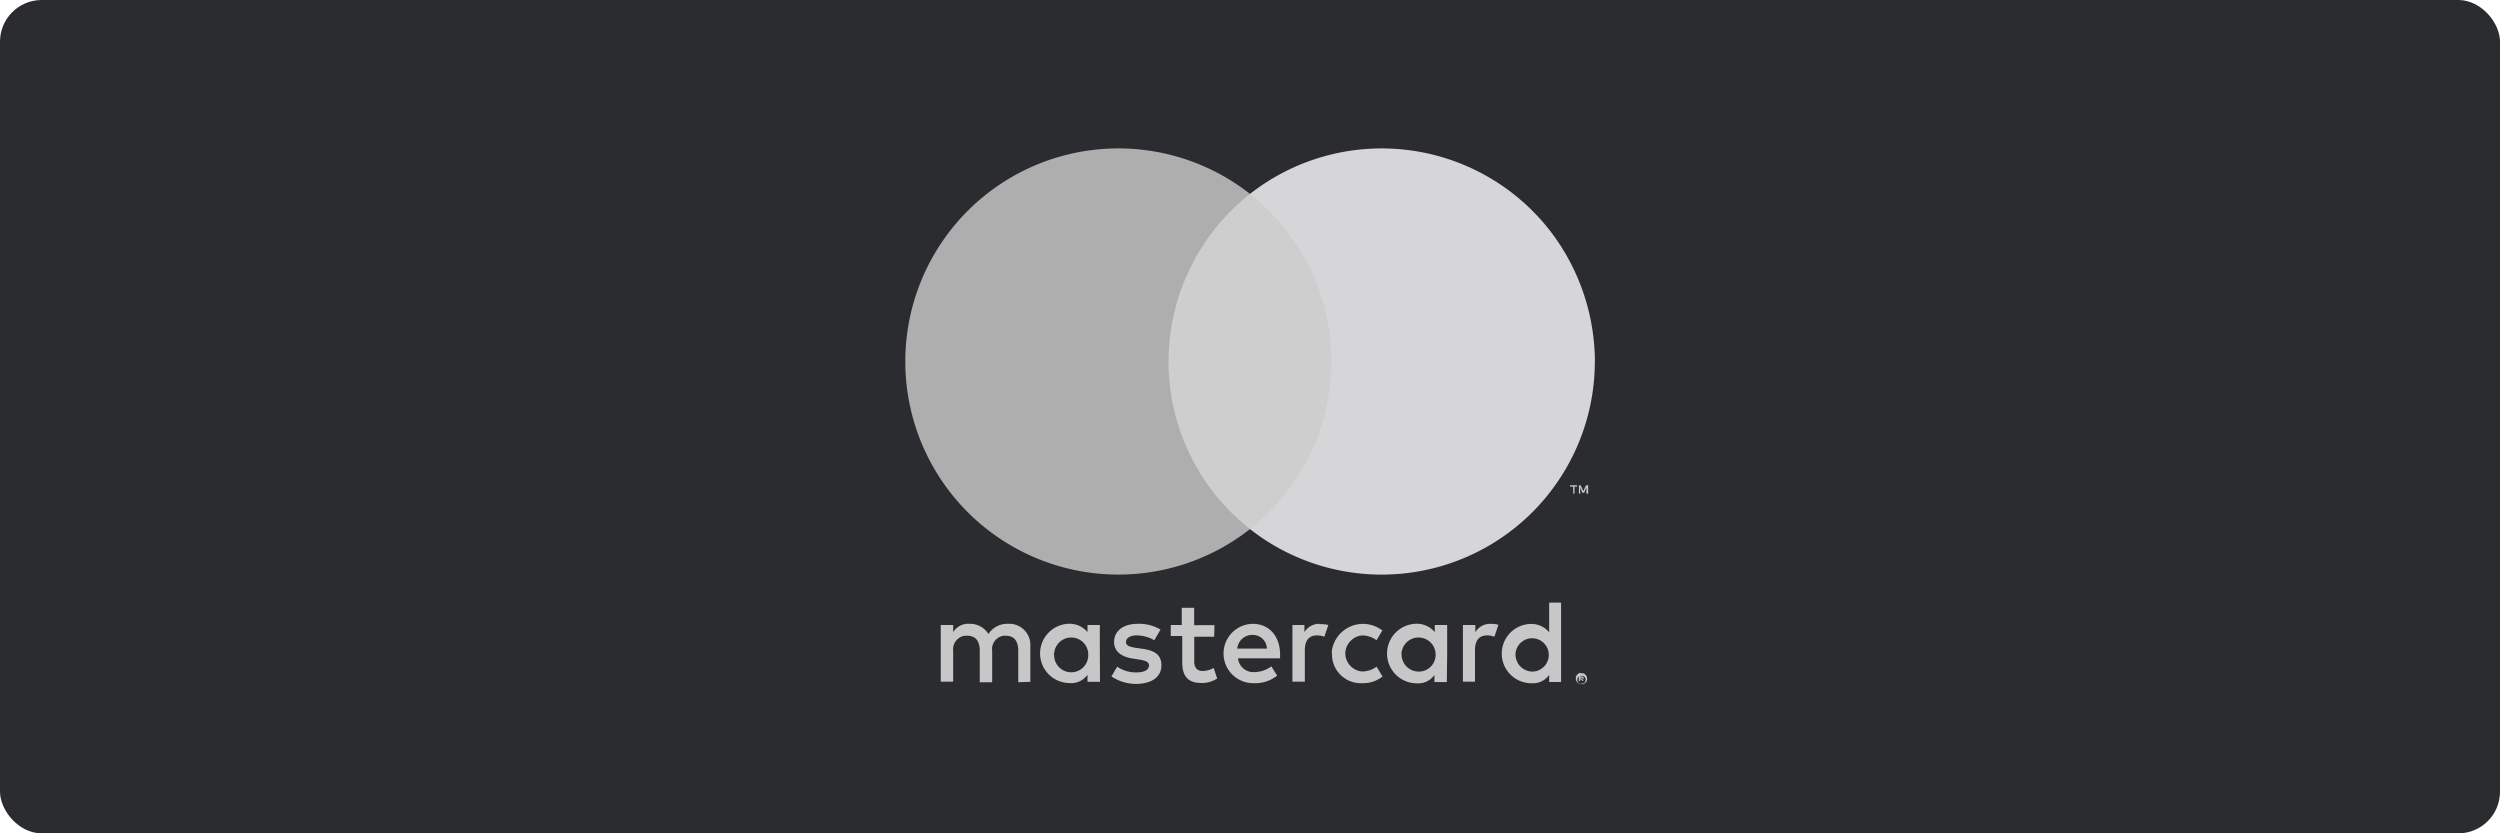 <svg id="Layer_1" data-name="Layer 1" xmlns="http://www.w3.org/2000/svg" viewBox="0 0 300 100"><defs><style>.cls-1{fill:#2b2c30;}.cls-2{fill:#c7c7c7;}.cls-3{fill:#cecece;}.cls-4{fill:#aeaeaf;}.cls-5{fill:#d6d6d8;}</style></defs><title>Deposit-Logo-Master-File</title><rect class="cls-1" width="300" height="100" rx="5" ry="5"/><g id="Layer_2" data-name="Layer 2"><g id="Layer_1-2" data-name="Layer 1-2"><path class="cls-2" d="M123.64,81.82V77.57a2.54,2.54,0,0,0-2.33-2.71H121a2.68,2.68,0,0,0-2.39,1.22,2.55,2.55,0,0,0-2.23-1.22,2.11,2.11,0,0,0-2,1V75h-1.49v6.8h1.49V78.1a1.64,1.64,0,0,1,1.38-1.81h.32c1,0,1.49.64,1.49,1.81v3.77h1.49V78.1a1.61,1.61,0,0,1,1.38-1.81h.26c1,0,1.49.64,1.49,1.81v3.77Zm22.1-6.8H143.3V72.94h-1.49V75h-1.32v1.32h1.38v3.14c0,1.59.58,2.5,2.33,2.5a3.35,3.35,0,0,0,1.86-.54l-.42-1.27a2.78,2.78,0,0,1-1.33.37c-.69,0-1-.48-1-1.11v-3h2.39Zm12.6-.16a2.06,2.06,0,0,0-1.81,1V75h-1.44v6.8h1.49V78c0-1.11.48-1.75,1.44-1.75a2.4,2.4,0,0,1,.9.16L159.4,75a3.65,3.65,0,0,0-1.06-.1Zm-19.08.69a5,5,0,0,0-2.76-.69c-1.7,0-2.81.85-2.81,2.18,0,1.11.85,1.8,2.33,2l.69.11c.8.11,1.17.32,1.17.69,0,.53-.53.85-1.54.85a3.94,3.94,0,0,1-2.28-.69l-.69,1.17a5.29,5.29,0,0,0,2.92.9c2,0,3.08-.9,3.08-2.23s-.9-1.81-2.39-2l-.69-.1c-.64-.11-1.17-.22-1.17-.69s.48-.8,1.27-.8a4.28,4.28,0,0,1,2.13.58Zm39.58-.69a2.06,2.06,0,0,0-1.8,1V75h-1.49v6.8H177V78c0-1.11.47-1.75,1.43-1.75a2.36,2.36,0,0,1,.9.16l.48-1.44a3.16,3.16,0,0,0-1-.1Zm-19,3.56a3.45,3.45,0,0,0,3.3,3.56h.32a3.68,3.68,0,0,0,2.44-.8L165.19,80a3,3,0,0,1-1.75.58,2.21,2.21,0,0,1-2-2.33,2.24,2.24,0,0,1,2-2,2.92,2.92,0,0,1,1.75.58l.69-1.17a3.78,3.78,0,0,0-6.06,2.45v.32Zm13.82,0V75h-1.49v.85a2.8,2.8,0,0,0-2.13-1A3.56,3.56,0,0,0,170,82a2.39,2.39,0,0,0,2.13-1v.85h1.49Zm-5.48,0a2,2,0,1,1,4.09.26,2,2,0,0,1-2,1.91,2.06,2.06,0,0,1-2.08-2Zm-17.85-3.56a3.56,3.56,0,0,0,.11,7.12h0a4.19,4.19,0,0,0,2.82-.91l-.7-1.11a3.41,3.41,0,0,1-2,.69,1.85,1.85,0,0,1-2-1.65h5.05v-.58c-.06-2.13-1.33-3.56-3.3-3.56Zm0,1.33a1.69,1.69,0,0,1,1.7,1.64h-3.56a1.81,1.81,0,0,1,1.86-1.64Zm37,2.23V72.31h-1.43v3.56a2.8,2.8,0,0,0-2.13-1,3.56,3.56,0,0,0,0,7.12,2.39,2.39,0,0,0,2.13-1v.85h1.43Zm2.45,2.39a.5.5,0,0,1,.26,0,.63.63,0,0,1,.21.16c.06,0,.11.16.16.21a.8.8,0,0,1,0,.53c0,.06-.1.16-.16.22s-.16.1-.21.16a.5.5,0,0,1-.26,0,.68.68,0,0,1-.64-.43.8.8,0,0,1,0-.53s.1-.16.16-.21.16-.11.21-.16a2.71,2.71,0,0,0,.27,0Zm0,1.22a.34.34,0,0,0,.21,0c.05-.06.1-.06.16-.11a.55.55,0,0,0,0-.69c-.06-.05-.11-.11-.16-.11a.34.34,0,0,0-.21,0,.36.36,0,0,0-.22,0s-.1.06-.16.11a.55.55,0,0,0,0,.69c.06,0,.11.11.16.11a.44.44,0,0,0,.22,0Zm.05-.85a.18.18,0,0,1,.21.21s0,.11-.05.11a.22.22,0,0,1-.16,0l.21.21h-.16l-.21-.21h-.05v.21h-.16v-.58Zm-.16.11v.15h.26v-.1h-.1Zm-7.81-2.87a2,2,0,1,1,2.07,2.17,2.06,2.06,0,0,1-2.07-2Zm-49.88,0V75H130.5v.85a2.8,2.8,0,0,0-2.13-1,3.56,3.56,0,0,0,0,7.12,2.39,2.39,0,0,0,2.13-1v.85H132Zm-5.48,0a2,2,0,1,1,4.09.26,2,2,0,0,1-4.09-.1.1.1,0,0,1,0-.16Z"/><g id="_Group_" data-name=" Group "><rect class="cls-3" x="138.79" y="23.27" width="22.37" height="40.22"/><path id="_Path_" data-name=" Path " class="cls-4" d="M140.22,43.41A25.69,25.69,0,0,1,150,23.27a25.57,25.57,0,1,0,0,40.22A25.59,25.59,0,0,1,140.22,43.41Z"/><path class="cls-5" d="M191.38,43.41A25.58,25.58,0,0,1,150,63.49a25.58,25.58,0,0,0,4.31-35.91A27.45,27.45,0,0,0,150,23.27a25.6,25.6,0,0,1,35.92,4.31,25.9,25.9,0,0,1,5.47,15.83Z"/><path class="cls-2" d="M188.94,59.24v-.85h.31v-.16h-.85v.16h.38v.85Zm1.64,0v-1h-.26l-.32.69-.32-.69h-.21v1h.16v-.75l.26.64h.21l.27-.64v.75Z"/></g></g></g></svg>